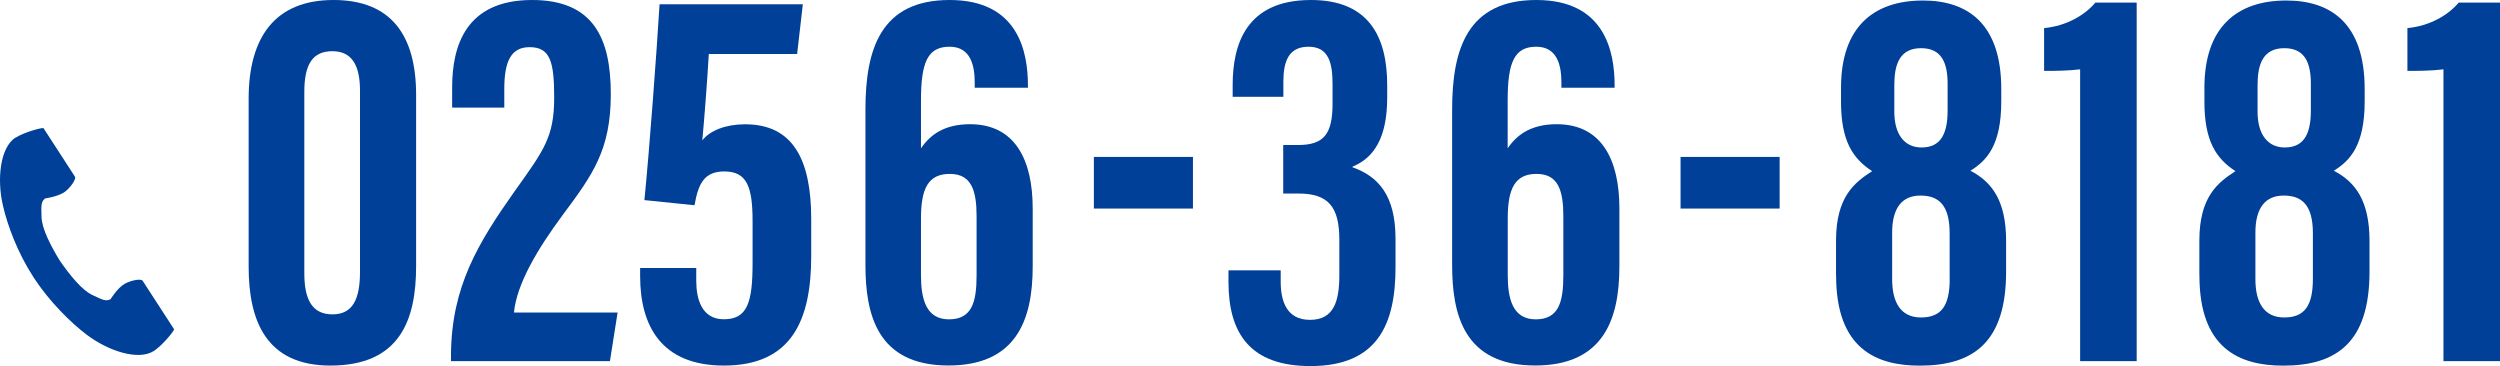 <?xml version="1.0" encoding="UTF-8"?>
<svg id="_レイヤー_2" data-name="レイヤー 2" xmlns="http://www.w3.org/2000/svg" width="346.18" height="50.69" viewBox="0 0 346.18 50.69">
  <defs>
    <style>
      .cls-1 {
        fill: #004098;
      }
    </style>
  </defs>
  <g id="back">
    <g>
      <path class="cls-1" d="M57.62,13.14v23.7c0,7.48-2.25,13.78-11.87,13.78-8.9,0-11.32-6.21-11.32-13.69V13.68c0-8.57,3.69-13.68,11.75-13.68s11.44,4.98,11.44,13.14ZM42.14,12.75v25.09c0,3.69,1.11,5.69,3.9,5.69s3.81-2.07,3.81-5.91V12.55c0-3.42-1.07-5.46-3.82-5.46s-3.89,1.81-3.89,5.65Z"/>
      <path class="cls-1" d="M62.45,50.01v-.93c.07-9.37,3.75-15.43,8.78-22.55,4.09-5.74,5.51-7.54,5.51-13.03,0-4.98-.56-6.97-3.41-6.97-2.52,0-3.5,1.88-3.5,5.79v2.58h-7.22v-2.8c0-5.69,1.85-12.1,11.07-12.1,8.47,0,10.9,5.26,10.9,13.03s-2.54,11.2-6.67,16.75c-3.49,4.71-6.36,9.54-6.74,13.5h14.35l-1.06,6.73h-22.03Z"/>
      <path class="cls-1" d="M110.4,7.48h-12.25c-.24,4.13-.64,9.17-.9,11.96,1.05-1.37,3.27-2.23,5.92-2.23,6.6,0,9.16,4.82,9.16,13.13v5.12c0,8.78-2.64,15.16-12.09,15.16-8.63,0-11.6-5.46-11.6-12.38v-1.13h7.77v1.77c0,2.55.77,5.33,3.82,5.33,3.27,0,3.98-2.34,3.98-7.79v-5.8c0-4.75-.78-6.88-3.91-6.88-2.71,0-3.6,1.58-4.13,4.68l-6.94-.71c.7-7.02,1.68-20.23,2.1-27.12h19.84l-.79,6.88Z"/>
      <path class="cls-1" d="M134.97,12.15v-.71c0-2.16-.45-4.97-3.48-4.97s-3.96,2.14-3.96,7.42v6.65c1.3-1.92,3.28-3.34,6.8-3.34,6.19,0,8.67,4.89,8.67,11.67v8.06c0,7.54-2.4,13.68-11.66,13.68-9.88,0-11.5-7.08-11.5-13.92V15.17c0-8.38,2.12-15.17,11.66-15.17s10.84,7.22,10.84,11.84v.31h-7.36ZM135.23,38.11v-8.15c0-3.54-.69-5.88-3.7-5.88s-4,2.03-4,6.18v7.85c0,3.28.69,6.11,3.88,6.11s3.82-2.41,3.82-6.11Z"/>
      <path class="cls-1" d="M165.19,21.73v7.15h-13.72v-7.15h13.72Z"/>
      <path class="cls-1" d="M170.69,13.4v-1.62c0-5.58,1.82-11.78,10.85-11.78,7.94,0,10.55,5,10.55,11.82v1.67c0,5.64-1.87,8.39-4.81,9.59v.08c3.58,1.27,5.96,3.9,5.96,9.9v3.96c0,7.94-2.53,13.67-11.78,13.67-8.31,0-11.35-4.49-11.35-11.64v-1.62h7.23v1.55c0,2.64.77,5.31,4.06,5.31s4.06-2.55,4.06-6.19v-4.9c0-4.57-1.53-6.4-5.65-6.4h-2.12v-6.72h2.05c3.62,0,4.78-1.55,4.78-5.75v-2.62c0-2.89-.47-5.24-3.33-5.24s-3.48,2.2-3.48,4.88v2.05h-7.02Z"/>
      <path class="cls-1" d="M216.21,12.15v-.71c0-2.16-.45-4.97-3.48-4.97s-3.96,2.14-3.96,7.42v6.65c1.3-1.92,3.28-3.34,6.8-3.34,6.19,0,8.67,4.89,8.67,11.67v8.06c0,7.54-2.4,13.68-11.66,13.68-9.88,0-11.5-7.08-11.5-13.92V15.17c0-8.38,2.12-15.17,11.66-15.17s10.84,7.22,10.84,11.84v.31h-7.36ZM216.48,38.11v-8.15c0-3.54-.69-5.88-3.7-5.88s-4,2.03-4,6.18v7.85c0,3.28.69,6.11,3.88,6.11s3.82-2.41,3.82-6.11Z"/>
      <path class="cls-1" d="M246.43,21.73v7.15h-13.72v-7.15h13.72Z"/>
      <path class="cls-1" d="M254.24,38.16v-4.85c0-6.09,2.59-8.06,5-9.61-2.72-1.77-4.31-4.23-4.31-9.61v-1.95c0-8.31,4.42-12.07,11.35-12.07,6.04,0,10.84,3.06,10.84,12.25v1.72c0,6.05-1.99,8.19-4.27,9.6,2.96,1.55,4.94,4.12,4.94,9.72v4.26c0,9.77-4.54,13.01-11.94,13.01-6.1,0-11.6-2.38-11.6-12.46ZM269.97,38.62v-6.33c0-3.88-1.5-5.21-4.04-5.21s-3.92,1.7-3.92,5.13v6.45c0,3.22,1.2,5.3,3.98,5.3s3.99-1.55,3.99-5.34ZM262.31,11.61v3.87c0,3.1,1.39,4.94,3.76,4.94s3.62-1.47,3.62-5.08v-3.74c0-2.83-.78-4.93-3.68-4.93s-3.69,2.19-3.69,4.94Z"/>
      <path class="cls-1" d="M288.04,50.01V9.6c-1.37.19-3.87.24-4.99.21V3.89c3.18-.3,5.69-1.85,7.1-3.53h5.72v49.65h-7.83Z"/>
      <path class="cls-1" d="M304.55,38.16v-4.85c0-6.09,2.59-8.06,5-9.61-2.72-1.77-4.3-4.23-4.3-9.61v-1.95c0-8.31,4.42-12.07,11.35-12.07,6.04,0,10.84,3.06,10.84,12.25v1.72c0,6.05-1.99,8.19-4.27,9.6,2.96,1.55,4.94,4.12,4.94,9.72v4.26c0,9.77-4.54,13.01-11.94,13.01-6.1,0-11.61-2.38-11.61-12.46ZM320.27,38.62v-6.33c0-3.88-1.5-5.21-4.04-5.21s-3.92,1.7-3.92,5.13v6.45c0,3.22,1.2,5.3,3.98,5.3s3.98-1.55,3.98-5.34ZM312.61,11.61v3.87c0,3.1,1.39,4.94,3.76,4.94s3.62-1.47,3.62-5.08v-3.74c0-2.83-.78-4.93-3.68-4.93s-3.69,2.19-3.69,4.94Z"/>
      <path class="cls-1" d="M338.35,50.01V9.6c-1.37.19-3.87.24-4.99.21V3.89c3.18-.3,5.69-1.85,7.1-3.53h5.72v49.65h-7.83Z"/>
    </g>
    <path class="cls-1" d="M2.15,19.04C0,20.44-.43,24.82.39,28.39c.63,2.78,1.99,6.51,4.26,10.02,2.14,3.3,5.13,6.26,7.41,7.98,2.93,2.2,7.1,3.6,9.26,2.2,1.09-.71,2.71-2.64,2.79-2.99,0,0-.95-1.47-1.16-1.79l-3.19-4.92c-.24-.37-1.72-.03-2.48.4-1.02.58-1.96,2.13-1.96,2.13-.7.4-1.28,0-2.51-.56-1.5-.69-3.19-2.84-4.54-4.78-1.23-2.02-2.5-4.44-2.52-6.09-.02-1.35-.14-2.04.51-2.52,0,0,1.8-.23,2.74-.92.7-.52,1.61-1.74,1.37-2.1l-3.19-4.92c-.21-.32-1.16-1.79-1.16-1.79-.35-.07-2.78.62-3.87,1.33Z"/>
  </g>
</svg>